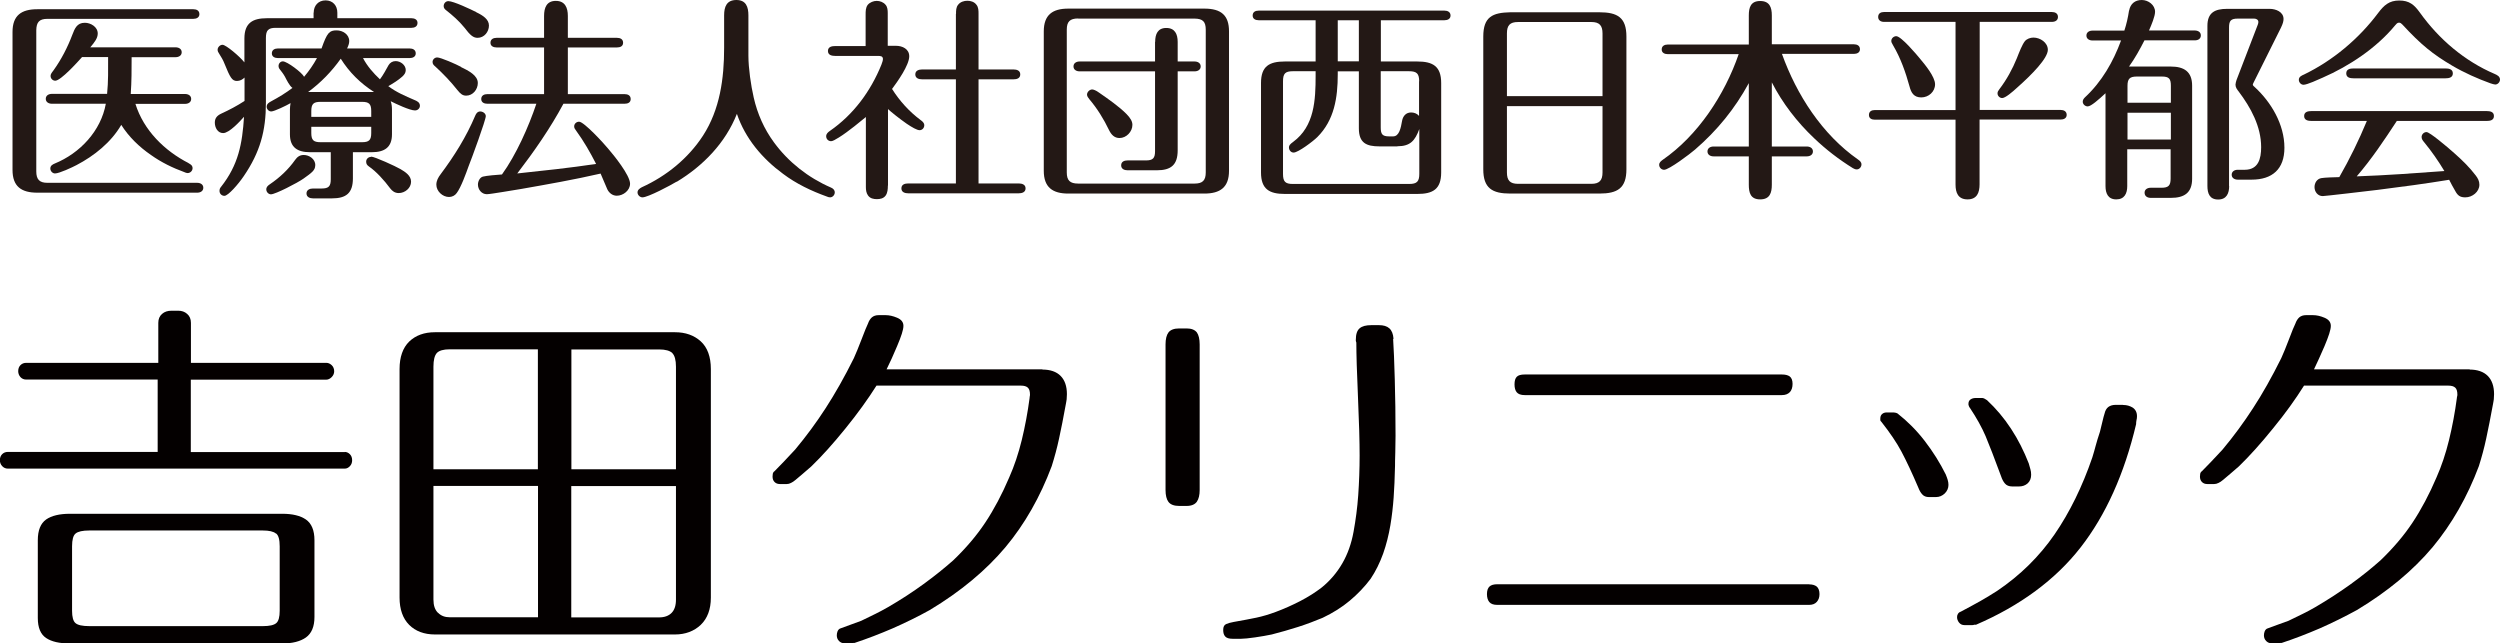 <svg width="237" height="61" viewBox="0 0 237 61" fill="none" xmlns="http://www.w3.org/2000/svg">
<g clip-path="url(#clip0_2072_618)">
<path d="M171.517 55.387H141.934C141.61 55.387 141.359 55.459 141.203 55.603C141.047 55.747 140.963 55.987 140.963 56.322C140.963 56.658 141.047 56.91 141.191 57.078C141.347 57.258 141.598 57.342 141.934 57.342H171.517C171.817 57.342 172.068 57.246 172.236 57.054C172.404 56.862 172.488 56.622 172.488 56.322C172.488 55.987 172.392 55.747 172.224 55.603C172.056 55.471 171.817 55.399 171.517 55.399V55.387Z" fill="#040000"/>
<path d="M144.547 37.456H168.916C169.251 37.456 169.503 37.36 169.683 37.169C169.851 36.977 169.935 36.725 169.935 36.389C169.935 36.053 169.839 35.813 169.659 35.681C169.491 35.561 169.239 35.501 168.916 35.501H144.547C144.175 35.501 143.936 35.573 143.792 35.717C143.648 35.861 143.576 36.101 143.576 36.437C143.576 36.773 143.648 37.013 143.78 37.181C143.924 37.36 144.175 37.456 144.547 37.456Z" fill="#040000"/>
<path d="M63.985 31.495H41.234C40.215 31.495 39.4 31.795 38.789 32.383C38.19 32.971 37.878 33.846 37.878 34.986V56.658C37.878 57.762 38.19 58.637 38.789 59.237C39.388 59.837 40.215 60.148 41.234 60.148H63.985C64.968 60.148 65.795 59.837 66.43 59.237C67.065 58.625 67.389 57.762 67.389 56.658V34.986C67.389 33.822 67.065 32.935 66.43 32.359C65.795 31.783 64.98 31.495 63.985 31.495ZM63.733 33.474C63.961 33.702 64.081 34.134 64.081 34.758V44.485H54.168V33.127H62.498C63.086 33.127 63.505 33.247 63.745 33.474H63.733ZM54.168 46.08H64.081V56.85C64.081 57.414 63.937 57.834 63.661 58.109C63.385 58.385 62.99 58.529 62.486 58.529H54.156V46.08H54.168ZM51.003 44.485H41.09V34.758C41.09 34.134 41.198 33.702 41.414 33.462C41.63 33.235 42.037 33.115 42.624 33.115H50.991V44.473L51.003 44.485ZM41.522 58.097C41.234 57.822 41.09 57.402 41.09 56.838V46.068H51.003V58.517H42.636C42.181 58.517 41.821 58.385 41.534 58.097H41.522Z" fill="#040000"/>
<path d="M98.83 35.01H84.05C84.362 34.386 84.698 33.642 85.045 32.815C85.441 31.879 85.645 31.256 85.645 30.896C85.645 30.536 85.441 30.284 85.033 30.116C84.662 29.96 84.302 29.876 83.954 29.876C83.942 29.876 83.93 29.876 83.906 29.876C83.882 29.876 83.871 29.876 83.847 29.876H83.823C83.811 29.876 83.799 29.876 83.787 29.876C83.787 29.876 83.787 29.876 83.775 29.876C83.775 29.876 83.763 29.876 83.751 29.876H83.727C83.715 29.876 83.703 29.876 83.691 29.876C83.691 29.876 83.691 29.876 83.679 29.876C83.679 29.876 83.667 29.876 83.655 29.876H83.631C83.619 29.876 83.607 29.876 83.595 29.876C83.595 29.876 83.595 29.876 83.583 29.876C83.583 29.876 83.571 29.876 83.559 29.876H83.535C83.523 29.876 83.511 29.876 83.499 29.876C83.499 29.876 83.499 29.876 83.487 29.876C83.487 29.876 83.475 29.876 83.463 29.876H83.439C83.427 29.876 83.415 29.876 83.403 29.876C83.391 29.876 83.379 29.876 83.355 29.876C83.331 29.876 83.319 29.876 83.295 29.876C83.031 29.876 82.816 29.948 82.648 30.092C82.504 30.224 82.372 30.416 82.288 30.668C82.168 30.908 81.965 31.412 81.677 32.167C81.389 32.911 81.15 33.51 80.946 33.954C80.059 35.741 79.16 37.324 78.273 38.692C77.398 40.047 76.427 41.366 75.384 42.614C74.965 43.069 74.605 43.441 74.305 43.765C74.006 44.077 73.718 44.377 73.418 44.677C73.334 44.725 73.286 44.809 73.262 44.904C73.25 44.988 73.238 45.072 73.238 45.18C73.238 45.396 73.298 45.564 73.43 45.696C73.562 45.828 73.73 45.888 73.946 45.888C73.958 45.888 73.97 45.888 73.982 45.888C74.006 45.888 74.017 45.888 74.041 45.888H74.066C74.078 45.888 74.09 45.888 74.101 45.888C74.101 45.888 74.101 45.888 74.113 45.888C74.113 45.888 74.125 45.888 74.137 45.888H74.161C74.173 45.888 74.185 45.888 74.197 45.888C74.197 45.888 74.197 45.888 74.209 45.888C74.209 45.888 74.221 45.888 74.233 45.888H74.257C74.269 45.888 74.281 45.888 74.293 45.888C74.293 45.888 74.293 45.888 74.305 45.888C74.305 45.888 74.317 45.888 74.329 45.888H74.353C74.365 45.888 74.377 45.888 74.389 45.888C74.389 45.888 74.389 45.888 74.401 45.888C74.401 45.888 74.413 45.888 74.425 45.888H74.449C74.461 45.888 74.473 45.888 74.485 45.888C74.497 45.888 74.509 45.888 74.521 45.888C74.545 45.888 74.557 45.888 74.581 45.888C74.725 45.888 74.857 45.852 74.989 45.78C75.12 45.72 75.264 45.624 75.42 45.492C75.6 45.348 75.828 45.144 76.115 44.904C76.403 44.665 76.667 44.437 76.906 44.221C77.901 43.261 78.992 42.05 80.155 40.611C81.305 39.196 82.288 37.828 83.091 36.557H96.78C97.08 36.557 97.296 36.617 97.439 36.749C97.583 36.881 97.643 37.109 97.643 37.42C97.643 37.468 97.643 37.504 97.631 37.54C97.607 37.6 97.607 37.66 97.607 37.72C97.427 39.087 97.176 40.431 96.864 41.714C96.552 42.986 96.157 44.173 95.677 45.252C94.994 46.859 94.227 48.299 93.4 49.546C92.573 50.793 91.542 51.993 90.367 53.12C89.528 53.864 88.581 54.619 87.562 55.363C86.544 56.107 85.405 56.85 84.182 57.558C83.763 57.798 83.379 58.002 83.019 58.181C82.66 58.361 82.192 58.589 81.641 58.853C81.305 58.973 80.982 59.093 80.658 59.213L79.675 59.573C79.555 59.609 79.46 59.705 79.4 59.849C79.352 59.969 79.328 60.1 79.328 60.232C79.328 60.448 79.4 60.628 79.543 60.772C79.687 60.916 79.867 60.988 80.083 60.988C80.095 60.988 80.107 60.988 80.131 60.988C80.155 60.988 80.167 60.988 80.191 60.988H80.215C80.227 60.988 80.239 60.988 80.251 60.988C80.251 60.988 80.251 60.988 80.263 60.988C80.263 60.988 80.275 60.988 80.287 60.988H80.311C80.323 60.988 80.335 60.988 80.347 60.988C80.347 60.988 80.347 60.988 80.359 60.988C80.359 60.988 80.371 60.988 80.382 60.988H80.406C80.418 60.988 80.43 60.988 80.442 60.988C80.442 60.988 80.442 60.988 80.454 60.988C80.454 60.988 80.466 60.988 80.478 60.988H80.502C80.514 60.988 80.526 60.988 80.538 60.988C80.538 60.988 80.538 60.988 80.55 60.988C80.55 60.988 80.562 60.988 80.574 60.988H80.598C80.61 60.988 80.622 60.988 80.634 60.988C80.646 60.988 80.658 60.988 80.682 60.988C80.706 60.988 80.718 60.988 80.742 60.988C80.79 60.988 80.838 60.976 80.886 60.952C80.886 60.952 80.91 60.952 80.97 60.952H81.006C82.204 60.556 83.415 60.089 84.614 59.573C85.812 59.045 86.999 58.469 88.138 57.834C91.075 56.071 93.484 54.056 95.318 51.873C97.152 49.678 98.614 47.099 99.705 44.185C99.969 43.345 100.208 42.47 100.4 41.57C100.592 40.683 100.808 39.615 101.047 38.284C101.083 38.128 101.095 37.984 101.119 37.852C101.131 37.72 101.143 37.552 101.143 37.36C101.143 36.617 100.94 36.029 100.544 35.633C100.148 35.237 99.573 35.034 98.818 35.034L98.83 35.01Z" fill="#040000"/>
<path d="M112.435 31.136C112.435 31.136 112.399 31.136 112.387 31.136C112.363 31.136 112.351 31.136 112.339 31.136C112.327 31.136 112.315 31.136 112.303 31.136C112.291 31.136 112.279 31.136 112.267 31.136C112.267 31.136 112.267 31.136 112.255 31.136C112.255 31.136 112.255 31.136 112.243 31.136C112.231 31.136 112.219 31.136 112.207 31.136C112.195 31.136 112.183 31.136 112.171 31.136C112.171 31.136 112.171 31.136 112.159 31.136C112.159 31.136 112.159 31.136 112.147 31.136C112.135 31.136 112.123 31.136 112.111 31.136C112.099 31.136 112.087 31.136 112.075 31.136C112.075 31.136 112.075 31.136 112.063 31.136C112.063 31.136 112.063 31.136 112.051 31.136C112.039 31.136 112.027 31.136 112.015 31.136C112.003 31.136 111.991 31.136 111.979 31.136C111.979 31.136 111.979 31.136 111.967 31.136C111.967 31.136 111.967 31.136 111.955 31.136C111.943 31.136 111.931 31.136 111.919 31.136C111.907 31.136 111.895 31.136 111.883 31.136C111.859 31.136 111.847 31.136 111.835 31.136C111.811 31.136 111.799 31.136 111.787 31.136C111.296 31.136 110.96 31.268 110.769 31.519C110.589 31.759 110.493 32.143 110.493 32.647V46.452C110.493 46.955 110.589 47.339 110.769 47.579C110.96 47.831 111.296 47.963 111.787 47.963C111.811 47.963 111.811 47.963 111.835 47.963C111.859 47.963 111.871 47.963 111.883 47.963C111.895 47.963 111.907 47.963 111.919 47.963C111.931 47.963 111.943 47.963 111.955 47.963C111.955 47.963 111.955 47.963 111.967 47.963C111.967 47.963 111.967 47.963 111.991 47.963C112.003 47.963 112.015 47.963 112.027 47.963C112.039 47.963 112.051 47.963 112.063 47.963C112.063 47.963 112.063 47.963 112.075 47.963C112.075 47.963 112.075 47.963 112.099 47.963C112.111 47.963 112.123 47.963 112.135 47.963C112.147 47.963 112.159 47.963 112.171 47.963C112.171 47.963 112.171 47.963 112.183 47.963C112.183 47.963 112.183 47.963 112.207 47.963C112.219 47.963 112.231 47.963 112.243 47.963C112.255 47.963 112.267 47.963 112.279 47.963C112.279 47.963 112.279 47.963 112.291 47.963C112.291 47.963 112.291 47.963 112.315 47.963C112.327 47.963 112.339 47.963 112.351 47.963C112.363 47.963 112.375 47.963 112.387 47.963C112.411 47.963 112.411 47.963 112.435 47.963C112.459 47.963 112.471 47.963 112.495 47.963C112.95 47.963 113.286 47.819 113.466 47.555C113.645 47.291 113.729 46.919 113.729 46.452V32.647C113.729 32.143 113.633 31.759 113.466 31.519C113.274 31.268 112.95 31.136 112.495 31.136H112.435Z" fill="#040000"/>
<path d="M132.105 32.107C132.069 31.651 131.937 31.328 131.709 31.124C131.482 30.92 131.146 30.824 130.726 30.824C130.702 30.824 130.69 30.824 130.666 30.824C130.654 30.824 130.642 30.824 130.619 30.824C130.607 30.824 130.595 30.824 130.583 30.824C130.583 30.824 130.559 30.824 130.547 30.824C130.547 30.824 130.547 30.824 130.523 30.824C130.523 30.824 130.523 30.824 130.511 30.824C130.499 30.824 130.487 30.824 130.475 30.824C130.475 30.824 130.451 30.824 130.439 30.824C130.439 30.824 130.439 30.824 130.415 30.824C130.415 30.824 130.415 30.824 130.403 30.824C130.391 30.824 130.379 30.824 130.367 30.824C130.367 30.824 130.343 30.824 130.331 30.824C130.331 30.824 130.331 30.824 130.307 30.824C130.307 30.824 130.307 30.824 130.295 30.824C130.283 30.824 130.271 30.824 130.259 30.824C130.259 30.824 130.235 30.824 130.223 30.824C130.223 30.824 130.223 30.824 130.199 30.824C130.199 30.824 130.199 30.824 130.187 30.824C130.175 30.824 130.163 30.824 130.151 30.824C130.151 30.824 130.127 30.824 130.115 30.824C130.091 30.824 130.079 30.824 130.055 30.824C130.043 30.824 130.031 30.824 130.007 30.824C129.492 30.824 129.132 30.92 128.892 31.124C128.653 31.328 128.533 31.687 128.533 32.203V32.323L128.581 32.479C128.581 33.546 128.629 35.285 128.737 37.66C128.844 40.047 128.892 41.906 128.892 43.189C128.892 44.473 128.844 45.72 128.761 46.931C128.677 48.131 128.521 49.294 128.317 50.41C128.113 51.537 127.754 52.544 127.25 53.408C126.747 54.283 126.088 55.051 125.308 55.687C124.685 56.167 124.002 56.598 123.259 56.982C122.516 57.366 121.736 57.714 120.933 58.014C120.286 58.254 119.675 58.433 119.111 58.553C118.548 58.673 117.829 58.805 116.954 58.961C116.642 59.021 116.414 59.081 116.258 59.153C116.055 59.237 115.959 59.417 115.959 59.717C115.959 59.992 116.019 60.196 116.151 60.34C116.282 60.484 116.51 60.556 116.846 60.556H117.661C117.937 60.556 118.38 60.508 118.979 60.424C119.567 60.34 120.106 60.244 120.562 60.148C121.401 59.933 122.24 59.693 123.067 59.429C123.894 59.165 124.673 58.865 125.392 58.565C126.351 58.109 127.214 57.57 127.957 56.946C128.689 56.334 129.36 55.639 129.935 54.871C130.415 54.152 130.81 53.348 131.122 52.484C131.422 51.633 131.649 50.733 131.805 49.81C131.961 48.886 132.057 47.999 132.117 47.171C132.177 46.32 132.225 45.3 132.249 44.149C132.249 43.945 132.249 43.525 132.273 42.889C132.285 42.254 132.297 41.738 132.297 41.318C132.297 39.423 132.273 37.624 132.225 35.969C132.177 34.302 132.129 33.019 132.069 32.143L132.105 32.107Z" fill="#040000"/>
<path d="M184.474 45.012C183.911 43.873 183.228 42.794 182.461 41.798C181.694 40.803 180.831 39.939 179.884 39.195C179.812 39.16 179.752 39.136 179.68 39.123C179.608 39.111 179.56 39.099 179.512 39.099C179.488 39.099 179.476 39.099 179.464 39.099C179.452 39.099 179.428 39.099 179.416 39.099C179.404 39.099 179.392 39.099 179.38 39.099C179.38 39.099 179.356 39.099 179.344 39.099C179.344 39.099 179.344 39.099 179.332 39.099H179.32C179.308 39.099 179.296 39.099 179.284 39.099C179.284 39.099 179.26 39.099 179.248 39.099C179.248 39.099 179.248 39.099 179.236 39.099H179.224C179.212 39.099 179.2 39.099 179.188 39.099C179.188 39.099 179.164 39.099 179.152 39.099C179.152 39.099 179.152 39.099 179.14 39.099H179.128C179.116 39.099 179.104 39.099 179.092 39.099C179.092 39.099 179.069 39.099 179.057 39.099C179.057 39.099 179.057 39.099 179.045 39.099H179.033C179.021 39.099 179.009 39.099 178.997 39.099C178.997 39.099 178.973 39.099 178.961 39.099C178.937 39.099 178.925 39.099 178.913 39.099C178.901 39.099 178.877 39.099 178.865 39.099C178.685 39.099 178.541 39.148 178.433 39.243C178.313 39.339 178.253 39.483 178.253 39.675V39.807C178.253 39.879 178.289 39.939 178.373 40.011C179.164 41.019 179.812 41.966 180.267 42.83C180.723 43.693 181.262 44.833 181.861 46.236C181.957 46.488 182.077 46.703 182.221 46.859C182.377 47.039 182.593 47.123 182.868 47.123C182.88 47.123 182.904 47.123 182.916 47.123C182.94 47.123 182.952 47.123 182.964 47.123C182.964 47.123 182.988 47.123 183 47.123C183.012 47.123 183.024 47.123 183.036 47.123C183.036 47.123 183.036 47.123 183.048 47.123C183.048 47.123 183.048 47.123 183.06 47.123C183.06 47.123 183.084 47.123 183.096 47.123C183.108 47.123 183.12 47.123 183.132 47.123C183.132 47.123 183.132 47.123 183.144 47.123C183.144 47.123 183.144 47.123 183.156 47.123C183.156 47.123 183.18 47.123 183.192 47.123C183.204 47.123 183.216 47.123 183.228 47.123C183.228 47.123 183.228 47.123 183.24 47.123C183.24 47.123 183.24 47.123 183.252 47.123C183.252 47.123 183.276 47.123 183.288 47.123C183.3 47.123 183.312 47.123 183.324 47.123C183.324 47.123 183.324 47.123 183.336 47.123C183.336 47.123 183.336 47.123 183.348 47.123C183.348 47.123 183.372 47.123 183.384 47.123C183.396 47.123 183.408 47.123 183.42 47.123C183.432 47.123 183.456 47.123 183.468 47.123C183.492 47.123 183.504 47.123 183.516 47.123C183.851 47.123 184.127 47.003 184.367 46.776C184.594 46.548 184.714 46.272 184.714 45.972C184.714 45.816 184.69 45.648 184.642 45.492C184.594 45.336 184.546 45.192 184.474 45.024V45.012Z" fill="#040000"/>
<path d="M201.22 38.38C201.22 38.38 201.184 38.38 201.172 38.38C201.16 38.38 201.136 38.38 201.124 38.38C201.112 38.38 201.1 38.38 201.088 38.38C201.088 38.38 201.064 38.38 201.052 38.38C201.052 38.38 201.052 38.38 201.04 38.38C201.04 38.38 201.04 38.38 201.028 38.38C201.016 38.38 201.004 38.38 200.992 38.38C200.992 38.38 200.968 38.38 200.956 38.38C200.956 38.38 200.956 38.38 200.944 38.38C200.944 38.38 200.944 38.38 200.932 38.38C200.92 38.38 200.908 38.38 200.896 38.38C200.896 38.38 200.872 38.38 200.86 38.38C200.86 38.38 200.86 38.38 200.848 38.38C200.848 38.38 200.848 38.38 200.836 38.38C200.824 38.38 200.812 38.38 200.8 38.38C200.8 38.38 200.776 38.38 200.764 38.38C200.764 38.38 200.764 38.38 200.752 38.38C200.752 38.38 200.752 38.38 200.74 38.38C200.728 38.38 200.716 38.38 200.704 38.38C200.704 38.38 200.68 38.38 200.668 38.38C200.644 38.38 200.632 38.38 200.62 38.38C200.608 38.38 200.585 38.38 200.573 38.38C200.273 38.38 200.045 38.452 199.865 38.584C199.698 38.716 199.578 38.92 199.518 39.184C199.458 39.363 199.386 39.639 199.29 40.047C199.194 40.431 199.122 40.743 199.074 40.934C198.894 41.462 198.763 41.918 198.667 42.266C198.583 42.602 198.475 42.962 198.355 43.357C197.408 46.128 196.197 48.587 194.771 50.661C193.345 52.736 191.511 54.547 189.317 56.023C188.814 56.346 188.298 56.658 187.795 56.946C187.291 57.234 186.644 57.582 185.877 57.99C185.757 58.026 185.673 58.097 185.613 58.194C185.553 58.289 185.529 58.385 185.529 58.505C185.529 58.685 185.589 58.853 185.709 59.009C185.841 59.177 186.009 59.261 186.237 59.261C186.26 59.261 186.272 59.261 186.296 59.261C186.308 59.261 186.32 59.261 186.344 59.261C186.356 59.261 186.368 59.261 186.38 59.261C186.38 59.261 186.404 59.261 186.416 59.261C186.416 59.261 186.416 59.261 186.44 59.261C186.44 59.261 186.44 59.261 186.452 59.261C186.464 59.261 186.476 59.261 186.488 59.261C186.488 59.261 186.512 59.261 186.524 59.261C186.524 59.261 186.524 59.261 186.548 59.261C186.548 59.261 186.548 59.261 186.56 59.261C186.572 59.261 186.584 59.261 186.596 59.261C186.596 59.261 186.62 59.261 186.632 59.261C186.632 59.261 186.632 59.261 186.656 59.261C186.656 59.261 186.656 59.261 186.668 59.261C186.68 59.261 186.692 59.261 186.704 59.261C186.704 59.261 186.728 59.261 186.74 59.261C186.74 59.261 186.74 59.261 186.764 59.261C186.764 59.261 186.764 59.261 186.776 59.261C186.788 59.261 186.8 59.261 186.812 59.261C186.812 59.261 186.836 59.261 186.848 59.261C186.872 59.261 186.884 59.261 186.908 59.261C186.92 59.261 186.932 59.261 186.956 59.261C187.028 59.261 187.1 59.261 187.148 59.225C187.148 59.225 187.171 59.225 187.279 59.225H187.327C191.523 57.414 194.855 54.955 197.24 51.897C199.626 48.838 201.388 44.916 202.502 40.215C202.502 40.083 202.514 39.951 202.538 39.843C202.574 39.711 202.586 39.579 202.586 39.459C202.586 39.087 202.442 38.812 202.167 38.632C201.903 38.476 201.615 38.392 201.292 38.392L201.22 38.38Z" fill="#040000"/>
<path d="M234.147 35.01H219.368C219.667 34.386 220.003 33.654 220.363 32.815C220.758 31.879 220.962 31.256 220.962 30.896C220.962 30.536 220.758 30.284 220.351 30.116C219.979 29.96 219.619 29.876 219.272 29.876C219.26 29.876 219.248 29.876 219.224 29.876C219.2 29.876 219.188 29.876 219.164 29.876H219.14C219.128 29.876 219.116 29.876 219.104 29.876C219.104 29.876 219.104 29.876 219.092 29.876C219.092 29.876 219.08 29.876 219.068 29.876H219.044C219.032 29.876 219.02 29.876 219.008 29.876C219.008 29.876 219.008 29.876 218.996 29.876C218.996 29.876 218.984 29.876 218.972 29.876H218.948C218.936 29.876 218.924 29.876 218.912 29.876C218.912 29.876 218.912 29.876 218.9 29.876C218.9 29.876 218.888 29.876 218.876 29.876H218.852C218.84 29.876 218.828 29.876 218.816 29.876C218.816 29.876 218.816 29.876 218.804 29.876C218.804 29.876 218.792 29.876 218.78 29.876H218.756C218.744 29.876 218.732 29.876 218.72 29.876C218.708 29.876 218.696 29.876 218.672 29.876C218.648 29.876 218.636 29.876 218.612 29.876C218.349 29.876 218.133 29.948 217.965 30.092C217.821 30.224 217.689 30.428 217.606 30.668C217.486 30.908 217.282 31.399 216.994 32.167C216.719 32.899 216.467 33.498 216.263 33.954C215.376 35.741 214.477 37.336 213.59 38.692C212.715 40.047 211.744 41.366 210.701 42.614C210.282 43.069 209.922 43.441 209.622 43.765C209.323 44.077 209.035 44.377 208.735 44.677C208.652 44.725 208.604 44.809 208.58 44.904C208.568 44.988 208.556 45.072 208.556 45.18C208.556 45.396 208.616 45.564 208.747 45.696C208.879 45.828 209.047 45.888 209.263 45.888C209.275 45.888 209.287 45.888 209.299 45.888C209.323 45.888 209.335 45.888 209.359 45.888H209.383C209.395 45.888 209.407 45.888 209.419 45.888C209.419 45.888 209.419 45.888 209.431 45.888C209.431 45.888 209.443 45.888 209.455 45.888H209.479C209.491 45.888 209.503 45.888 209.515 45.888C209.515 45.888 209.515 45.888 209.527 45.888C209.527 45.888 209.539 45.888 209.551 45.888H209.575C209.587 45.888 209.599 45.888 209.61 45.888C209.61 45.888 209.611 45.888 209.622 45.888C209.622 45.888 209.634 45.888 209.646 45.888H209.67C209.682 45.888 209.694 45.888 209.706 45.888C209.706 45.888 209.706 45.888 209.718 45.888C209.718 45.888 209.73 45.888 209.742 45.888H209.766C209.778 45.888 209.79 45.888 209.802 45.888C209.814 45.888 209.826 45.888 209.838 45.888C209.862 45.888 209.874 45.888 209.898 45.888C210.042 45.888 210.174 45.852 210.318 45.78C210.45 45.72 210.593 45.624 210.749 45.492C210.929 45.348 211.157 45.144 211.444 44.904C211.732 44.665 211.996 44.437 212.236 44.221C213.23 43.261 214.321 42.05 215.484 40.611C216.635 39.207 217.618 37.84 218.421 36.557H232.097C232.397 36.557 232.613 36.617 232.757 36.749C232.901 36.881 232.96 37.109 232.96 37.42C232.96 37.468 232.96 37.504 232.948 37.54C232.925 37.6 232.913 37.66 232.913 37.72C232.733 39.087 232.481 40.431 232.169 41.714C231.858 42.986 231.462 44.173 230.983 45.252C230.299 46.859 229.532 48.299 228.705 49.546C227.878 50.793 226.847 51.993 225.673 53.12C224.834 53.864 223.899 54.619 222.868 55.363C221.837 56.107 220.698 56.85 219.487 57.558C219.08 57.798 218.684 58.002 218.325 58.181C217.965 58.361 217.498 58.589 216.946 58.853C216.611 58.973 216.287 59.093 215.951 59.213L214.969 59.573C214.849 59.609 214.753 59.705 214.693 59.849C214.645 59.969 214.621 60.1 214.621 60.232C214.621 60.448 214.693 60.628 214.837 60.772C214.981 60.916 215.16 60.988 215.376 60.988C215.388 60.988 215.4 60.988 215.424 60.988C215.448 60.988 215.46 60.988 215.484 60.988H215.508C215.52 60.988 215.532 60.988 215.544 60.988C215.544 60.988 215.544 60.988 215.556 60.988C215.556 60.988 215.568 60.988 215.58 60.988H215.604C215.616 60.988 215.628 60.988 215.64 60.988C215.64 60.988 215.64 60.988 215.652 60.988C215.652 60.988 215.664 60.988 215.676 60.988H215.7C215.712 60.988 215.724 60.988 215.736 60.988C215.736 60.988 215.736 60.988 215.748 60.988C215.748 60.988 215.76 60.988 215.772 60.988H215.796C215.808 60.988 215.82 60.988 215.832 60.988C215.832 60.988 215.832 60.988 215.844 60.988C215.844 60.988 215.856 60.988 215.868 60.988H215.892C215.903 60.988 215.915 60.988 215.927 60.988C215.939 60.988 215.951 60.988 215.975 60.988C215.999 60.988 216.011 60.988 216.035 60.988C216.083 60.988 216.131 60.976 216.179 60.952C216.179 60.952 216.203 60.952 216.263 60.952H216.299C217.498 60.556 218.708 60.089 219.907 59.573C221.106 59.045 222.292 58.457 223.431 57.834C226.368 56.071 228.777 54.056 230.611 51.873C232.433 49.678 233.907 47.099 234.998 44.185C235.262 43.345 235.502 42.47 235.693 41.57C235.885 40.659 236.113 39.555 236.341 38.284C236.377 38.128 236.389 37.984 236.413 37.852C236.425 37.708 236.437 37.54 236.437 37.36C236.437 36.617 236.233 36.029 235.837 35.633C235.442 35.237 234.854 35.034 234.111 35.034L234.147 35.01Z" fill="#040000"/>
<path d="M186.74 38.656C187.387 39.627 187.891 40.539 188.238 41.354C188.586 42.182 189.077 43.453 189.701 45.144C189.797 45.432 189.916 45.66 190.06 45.828C190.216 46.02 190.456 46.116 190.755 46.116C190.779 46.116 190.791 46.116 190.803 46.116C190.827 46.116 190.839 46.116 190.851 46.116C190.863 46.116 190.875 46.116 190.887 46.116C190.899 46.116 190.911 46.116 190.923 46.116C190.923 46.116 190.923 46.116 190.935 46.116C190.935 46.116 190.935 46.116 190.947 46.116C190.959 46.116 190.971 46.116 190.983 46.116C190.995 46.116 191.007 46.116 191.019 46.116C191.019 46.116 191.019 46.116 191.031 46.116C191.031 46.116 191.031 46.116 191.043 46.116C191.055 46.116 191.067 46.116 191.079 46.116C191.091 46.116 191.103 46.116 191.115 46.116C191.115 46.116 191.115 46.116 191.127 46.116C191.127 46.116 191.127 46.116 191.139 46.116C191.151 46.116 191.163 46.116 191.175 46.116C191.187 46.116 191.199 46.116 191.211 46.116C191.211 46.116 191.211 46.116 191.223 46.116C191.223 46.116 191.223 46.116 191.235 46.116C191.247 46.116 191.259 46.116 191.271 46.116C191.283 46.116 191.295 46.116 191.307 46.116C191.331 46.116 191.343 46.116 191.355 46.116C191.379 46.116 191.391 46.116 191.403 46.116C191.726 46.116 192.002 46.02 192.23 45.816C192.446 45.612 192.553 45.336 192.553 45.012C192.553 44.821 192.53 44.641 192.482 44.485C192.434 44.341 192.386 44.161 192.326 43.933C191.87 42.77 191.319 41.666 190.648 40.647C189.988 39.639 189.221 38.728 188.37 37.936C188.274 37.876 188.19 37.828 188.13 37.792C188.046 37.756 187.987 37.732 187.939 37.732C187.915 37.732 187.891 37.732 187.867 37.732C187.867 37.732 187.843 37.732 187.831 37.732C187.819 37.732 187.795 37.732 187.783 37.732C187.783 37.732 187.771 37.732 187.759 37.732C187.759 37.732 187.747 37.732 187.735 37.732C187.723 37.732 187.699 37.732 187.687 37.732C187.687 37.732 187.675 37.732 187.663 37.732C187.663 37.732 187.651 37.732 187.639 37.732C187.627 37.732 187.603 37.732 187.591 37.732C187.591 37.732 187.579 37.732 187.567 37.732C187.567 37.732 187.555 37.732 187.543 37.732C187.531 37.732 187.507 37.732 187.495 37.732C187.495 37.732 187.483 37.732 187.471 37.732C187.471 37.732 187.459 37.732 187.447 37.732C187.435 37.732 187.411 37.732 187.399 37.732C187.399 37.732 187.387 37.732 187.375 37.732C187.351 37.732 187.327 37.732 187.303 37.732C187.303 37.732 187.279 37.732 187.267 37.732C187.088 37.732 186.944 37.78 186.812 37.864C186.668 37.96 186.608 38.104 186.608 38.296C186.608 38.344 186.608 38.392 186.632 38.44C186.644 38.488 186.668 38.548 186.716 38.632L186.74 38.656Z" fill="#040000"/>
<path d="M32.7 42.853H18.088V35.993H30.925C31.105 35.993 31.285 35.909 31.441 35.753C31.597 35.597 31.681 35.405 31.681 35.202C31.681 34.962 31.597 34.758 31.441 34.614C31.285 34.47 31.117 34.398 30.938 34.398H18.1V30.608C18.1 30.248 17.98 29.96 17.74 29.756C17.512 29.552 17.225 29.456 16.901 29.456C16.877 29.456 16.865 29.456 16.853 29.456C16.841 29.456 16.817 29.456 16.805 29.456C16.793 29.456 16.781 29.456 16.769 29.456C16.769 29.456 16.745 29.456 16.733 29.456C16.733 29.456 16.733 29.456 16.721 29.456C16.721 29.456 16.721 29.456 16.709 29.456C16.697 29.456 16.685 29.456 16.673 29.456C16.673 29.456 16.649 29.456 16.637 29.456C16.637 29.456 16.637 29.456 16.625 29.456C16.625 29.456 16.625 29.456 16.613 29.456C16.602 29.456 16.59 29.456 16.578 29.456C16.578 29.456 16.554 29.456 16.542 29.456C16.542 29.456 16.542 29.456 16.53 29.456C16.53 29.456 16.53 29.456 16.518 29.456C16.506 29.456 16.494 29.456 16.482 29.456C16.482 29.456 16.458 29.456 16.446 29.456C16.446 29.456 16.446 29.456 16.434 29.456C16.434 29.456 16.434 29.456 16.422 29.456C16.41 29.456 16.398 29.456 16.386 29.456C16.386 29.456 16.362 29.456 16.35 29.456C16.326 29.456 16.314 29.456 16.302 29.456C16.29 29.456 16.266 29.456 16.254 29.456C15.894 29.456 15.595 29.552 15.367 29.756C15.127 29.96 15.007 30.248 15.007 30.608V34.398H2.481C2.265 34.398 2.086 34.47 1.942 34.614C1.798 34.758 1.726 34.95 1.726 35.19C1.726 35.393 1.798 35.585 1.93 35.741C2.074 35.897 2.253 35.981 2.469 35.981H14.947V42.842H0.743C0.527 42.842 0.348 42.913 0.204 43.057C0.06 43.201 -0.012 43.393 -0.012 43.633C-0.012 43.837 0.06 44.029 0.204 44.185C0.348 44.341 0.527 44.425 0.743 44.425H32.688C32.867 44.425 33.035 44.341 33.179 44.185C33.323 44.029 33.383 43.837 33.383 43.633C33.383 43.393 33.311 43.201 33.167 43.057C33.023 42.913 32.855 42.842 32.676 42.842L32.7 42.853Z" fill="#040000"/>
<path d="M6.629 61H26.766C27.713 61 28.468 60.808 28.996 60.436C29.535 60.053 29.811 59.405 29.811 58.493V51.213C29.811 50.278 29.535 49.618 28.996 49.246C28.468 48.886 27.725 48.706 26.766 48.706H6.629C5.646 48.706 4.891 48.886 4.375 49.246C3.848 49.618 3.584 50.278 3.584 51.213V58.589C3.584 59.501 3.848 60.136 4.375 60.484C4.891 60.832 5.646 61 6.617 61H6.629ZM26.179 50.577C26.407 50.757 26.515 51.165 26.515 51.789V57.906C26.515 58.493 26.407 58.889 26.191 59.069C25.975 59.261 25.544 59.357 24.92 59.357H8.475C7.815 59.357 7.372 59.261 7.156 59.069C6.94 58.889 6.832 58.493 6.832 57.906V51.789C6.832 51.165 6.94 50.757 7.168 50.577C7.396 50.386 7.839 50.29 8.463 50.29H24.908C25.508 50.29 25.927 50.386 26.155 50.577H26.179Z" fill="#040000"/>
<path d="M3.44 16.251C3.44 17.007 3.74 17.331 4.495 17.331H18.699C18.987 17.331 19.274 17.475 19.274 17.799C19.274 18.122 18.987 18.266 18.699 18.266H3.536C2.026 18.266 1.187 17.679 1.187 16.108V3.034C1.187 1.463 2.026 0.875 3.536 0.875H18.328C18.627 0.875 18.903 0.995 18.903 1.343C18.903 1.667 18.615 1.787 18.328 1.787H4.495C3.716 1.787 3.452 2.111 3.44 2.866V16.239V16.251ZM17.872 15.472C18.076 15.568 18.256 15.7 18.256 15.94C18.256 16.203 18.028 16.407 17.788 16.407C17.692 16.407 17.584 16.371 17.488 16.323C16.374 15.916 15.283 15.388 14.312 14.692C13.209 13.937 12.214 12.977 11.495 11.838C10.536 13.493 8.93 14.776 7.252 15.652C6.868 15.856 5.622 16.443 5.214 16.443C4.974 16.443 4.771 16.215 4.771 15.976C4.771 15.712 4.974 15.592 5.178 15.508C7.588 14.524 9.565 12.413 10.033 9.835H4.915C4.627 9.835 4.339 9.691 4.339 9.367C4.339 9.043 4.627 8.899 4.915 8.899H10.153C10.273 7.736 10.249 6.549 10.249 5.409H7.779C7.396 5.841 5.766 7.652 5.238 7.652C4.998 7.652 4.795 7.448 4.795 7.208C4.795 7.064 4.831 6.98 5.082 6.656C5.814 5.637 6.413 4.474 6.856 3.298C7.084 2.711 7.288 2.159 8.043 2.159C8.594 2.159 9.266 2.543 9.266 3.178C9.266 3.61 8.978 3.994 8.558 4.486H16.649C16.937 4.486 17.225 4.63 17.225 4.953C17.225 5.277 16.937 5.421 16.649 5.421H12.478C12.478 6.584 12.478 7.748 12.394 8.911H17.549C17.836 8.911 18.124 9.055 18.124 9.379C18.124 9.703 17.836 9.847 17.549 9.847H12.838C13.617 12.354 15.607 14.308 17.896 15.472H17.872Z" fill="#231815"/>
<path d="M29.739 1.199C29.739 0.528 30.182 0.036 30.866 0.036C31.549 0.036 31.98 0.528 31.98 1.199V1.727H39.005C39.292 1.727 39.58 1.847 39.58 2.171C39.58 2.519 39.292 2.639 39.005 2.639H26.143C25.436 2.639 25.208 2.867 25.208 3.598V9.739C25.208 12.414 24.657 14.428 23.11 16.695C22.583 17.475 21.624 18.566 21.276 18.566C21.013 18.566 20.809 18.362 20.809 18.099C20.809 17.955 20.845 17.835 20.953 17.715C22.607 15.616 22.966 13.637 23.134 11.07C22.751 11.502 21.732 12.617 21.156 12.617C20.629 12.617 20.365 12.09 20.365 11.622C20.365 11.19 20.593 10.95 20.977 10.77C21.732 10.423 22.463 10.039 23.182 9.571V7.352C23.002 7.532 22.751 7.676 22.463 7.676C21.995 7.676 21.816 7.352 21.276 6.021C21.156 5.697 20.953 5.373 20.773 5.085C20.689 4.965 20.629 4.857 20.629 4.714C20.629 4.474 20.857 4.246 21.096 4.246C21.42 4.246 22.727 5.349 23.17 5.913V3.646C23.17 2.183 23.949 1.727 25.304 1.727H29.727V1.199H29.739ZM29.883 15.676C29.883 16.144 29.559 16.371 28.768 16.935C28.193 17.343 26.095 18.422 25.687 18.422C25.448 18.422 25.244 18.195 25.244 17.955C25.244 17.715 25.412 17.583 25.591 17.463C26.526 16.827 27.33 16.072 27.977 15.16C28.181 14.872 28.42 14.692 28.792 14.692C29.319 14.692 29.895 15.076 29.895 15.676H29.883ZM36.02 7.52C36.343 7.088 36.571 6.645 36.835 6.177C36.979 5.937 37.219 5.793 37.506 5.793C37.974 5.793 38.465 6.165 38.465 6.645C38.465 6.908 38.321 7.088 38.142 7.256C37.758 7.604 37.267 7.904 36.811 8.168C37.566 8.743 38.417 9.103 39.28 9.475C39.52 9.571 39.808 9.703 39.808 10.027C39.808 10.267 39.604 10.47 39.34 10.47C38.849 10.47 37.506 9.835 37.039 9.595C37.135 9.859 37.159 10.147 37.159 10.411V12.737C37.159 13.985 36.427 14.428 35.265 14.428H33.455V16.911C33.455 18.302 32.819 18.806 31.477 18.806H29.667C29.379 18.806 29.056 18.686 29.056 18.338C29.056 17.991 29.379 17.871 29.667 17.871H30.482C31.153 17.871 31.357 17.667 31.357 16.995V14.428H29.379C28.217 14.428 27.485 13.985 27.485 12.737V10.411C27.485 10.207 27.509 9.979 27.545 9.775C27.162 10.003 25.999 10.566 25.711 10.566C25.472 10.566 25.28 10.339 25.28 10.123C25.28 9.835 25.508 9.715 25.723 9.595C26.419 9.223 27.09 8.815 27.725 8.336C27.437 8.132 27.174 7.58 27.018 7.28C26.874 7.016 26.694 6.788 26.526 6.573C26.443 6.477 26.407 6.369 26.407 6.249C26.407 6.021 26.586 5.817 26.814 5.817C27.222 5.817 28.648 6.896 28.828 7.28C29.295 6.729 29.703 6.141 30.05 5.505H26.347C26.059 5.505 25.771 5.385 25.771 5.061C25.771 4.714 26.059 4.594 26.347 4.594H30.482C31.009 3.106 31.213 2.879 31.909 2.879C32.496 2.879 33.107 3.262 33.107 3.898C33.107 4.138 33.011 4.366 32.903 4.594H38.837C39.124 4.594 39.412 4.714 39.412 5.061C39.412 5.385 39.124 5.505 38.837 5.505H34.414C34.821 6.285 35.397 6.932 36.02 7.52ZM29.2 8.719H35.456C34.174 7.904 33.107 6.848 32.304 5.565C31.453 6.764 30.41 7.844 29.212 8.719H29.2ZM35.193 10.53C35.193 9.859 34.989 9.655 34.318 9.655H30.386C29.715 9.655 29.511 9.859 29.511 10.53V11.082H35.193V10.53ZM29.511 12.018V12.605C29.511 13.277 29.715 13.481 30.386 13.481H34.318C34.989 13.481 35.193 13.277 35.193 12.605V12.018H29.511ZM35.181 14.848C35.505 14.848 37.506 15.76 37.974 16.036C38.417 16.299 38.969 16.647 38.969 17.223C38.969 17.835 38.381 18.302 37.806 18.302C37.434 18.302 37.195 18.122 36.991 17.859C36.415 17.079 35.66 16.252 34.977 15.784C34.773 15.64 34.713 15.52 34.713 15.316C34.713 15.076 34.917 14.872 35.181 14.872V14.848Z" fill="#231815"/>
<path d="M43.703 6.357C44.422 6.705 45.297 7.148 45.297 7.868C45.297 8.48 44.83 9.067 44.195 9.067C43.871 9.067 43.667 8.923 43.344 8.516C42.732 7.736 42.001 6.98 41.27 6.309C41.126 6.189 41.006 6.081 41.006 5.877C41.006 5.637 41.21 5.445 41.45 5.445C41.773 5.445 43.26 6.093 43.715 6.345L43.703 6.357ZM46.053 11.01C46.053 11.382 44.686 15.112 44.422 15.76C44.183 16.431 43.703 17.763 43.296 18.302C43.128 18.542 42.852 18.674 42.565 18.674C41.953 18.674 41.366 18.122 41.366 17.511C41.366 17.127 41.546 16.815 41.773 16.515C43.08 14.764 44.195 12.989 45.058 10.95C45.142 10.746 45.286 10.566 45.525 10.566C45.765 10.566 46.053 10.746 46.053 11.01ZM45.154 1.163C45.789 1.463 46.352 1.835 46.352 2.423C46.352 3.01 45.909 3.586 45.274 3.586C44.866 3.586 44.578 3.346 44.015 2.603C43.523 1.991 42.888 1.439 42.265 0.948C42.145 0.852 42.061 0.744 42.061 0.576C42.061 0.336 42.241 0.108 42.505 0.108C42.996 0.108 44.662 0.9 45.154 1.151V1.163ZM56.505 15.532C55.954 14.452 55.342 13.385 54.635 12.414C54.515 12.246 54.431 12.15 54.431 11.982C54.431 11.742 54.635 11.538 54.899 11.538C55.366 11.538 57.26 13.613 57.632 14.069C58.183 14.704 59.73 16.611 59.73 17.415C59.73 18.051 59.082 18.554 58.471 18.554C58.063 18.554 57.74 18.29 57.572 17.943C57.344 17.451 57.164 16.947 56.937 16.455C54.431 17.031 51.902 17.475 49.373 17.919C48.726 18.015 46.52 18.41 46.149 18.41C45.657 18.41 45.309 17.967 45.309 17.499C45.309 17.199 45.477 16.827 45.777 16.743C46.149 16.647 47.084 16.575 47.587 16.539C48.929 14.68 50.116 12.018 50.847 9.835H46.197C45.909 9.835 45.621 9.715 45.621 9.391C45.621 9.043 45.909 8.923 46.197 8.923H51.578V4.498H47.072C46.784 4.498 46.496 4.378 46.496 4.054C46.496 3.706 46.784 3.586 47.072 3.586H51.578V1.511C51.578 0.732 51.818 0.084 52.693 0.084C53.568 0.084 53.832 0.732 53.832 1.511V3.586H58.495C58.794 3.586 59.07 3.706 59.07 4.054C59.07 4.378 58.806 4.498 58.495 4.498H53.832V8.923H59.214C59.514 8.923 59.789 9.043 59.789 9.391C59.789 9.715 59.526 9.835 59.214 9.835H53.413C52.166 12.162 50.644 14.345 49.037 16.443C51.519 16.18 54.012 15.916 56.493 15.544L56.505 15.532Z" fill="#231815"/>
<path d="M64.141 17.223C63.613 17.547 61.432 18.71 60.904 18.71C60.664 18.71 60.437 18.482 60.437 18.242C60.437 18.003 60.64 17.859 60.844 17.751C63.17 16.695 65.243 15.016 66.646 12.857C68.252 10.375 68.647 7.436 68.647 4.546V1.451C68.647 0.636 68.887 0 69.81 0C70.733 0 70.949 0.672 70.949 1.451V5.289C70.949 6.453 71.189 8.108 71.452 9.247C71.8 10.782 72.435 12.222 73.37 13.493C74.737 15.364 76.631 16.851 78.764 17.775C78.968 17.859 79.136 18.003 79.136 18.242C79.136 18.482 78.932 18.71 78.692 18.71C78.597 18.71 78.465 18.674 78.369 18.626C76.906 18.099 75.492 17.427 74.233 16.479C72.255 15.028 70.649 13.121 69.858 10.794C68.779 13.541 66.658 15.724 64.153 17.235L64.141 17.223Z" fill="#231815"/>
<path d="M84.17 17.595C84.17 17.919 84.146 18.267 83.966 18.53C83.763 18.818 83.439 18.878 83.127 18.878C82.816 18.878 82.492 18.818 82.288 18.53C82.121 18.302 82.085 18.003 82.085 17.739V11.094C81.713 11.394 80.418 12.486 79.519 13.037C79.196 13.241 78.932 13.385 78.788 13.385C78.525 13.385 78.321 13.181 78.321 12.917C78.321 12.677 78.501 12.534 78.668 12.414C80.91 10.866 82.54 8.648 83.559 6.129C83.679 5.829 83.703 5.685 83.703 5.601C83.703 5.313 83.463 5.301 83.235 5.301H79.184C78.884 5.301 78.489 5.241 78.489 4.834C78.489 4.426 78.872 4.366 79.184 4.366H82.061V1.391C82.061 1.067 82.061 0.72 82.264 0.456C82.468 0.216 82.816 0.084 83.115 0.084C83.415 0.084 83.751 0.204 83.954 0.456C84.134 0.66 84.158 0.96 84.158 1.247V4.342H84.937C85.549 4.342 86.196 4.642 86.196 5.337C86.196 6.177 85.069 7.76 84.566 8.432C85.285 9.571 86.196 10.579 87.275 11.382C87.443 11.502 87.622 11.646 87.622 11.874C87.622 12.138 87.419 12.342 87.179 12.342C86.939 12.342 86.472 12.078 85.956 11.73C85.249 11.238 84.446 10.591 84.182 10.339V17.583L84.17 17.595ZM90.631 1.319C90.631 1.02 90.631 0.684 90.835 0.444C91.039 0.18 91.386 0.072 91.71 0.072C92.01 0.072 92.357 0.168 92.561 0.444C92.765 0.684 92.765 1.02 92.765 1.319V6.585H96.085C96.385 6.585 96.72 6.681 96.72 7.052C96.72 7.424 96.397 7.52 96.085 7.52H92.765V17.391H96.576C96.876 17.391 97.224 17.487 97.224 17.859C97.224 18.23 96.876 18.326 96.576 18.326H86.1C85.8 18.326 85.453 18.23 85.453 17.859C85.453 17.487 85.776 17.391 86.1 17.391H90.619V7.52H87.419C87.107 7.52 86.771 7.424 86.771 7.052C86.771 6.681 87.119 6.585 87.419 6.585H90.619V1.319H90.631Z" fill="#231815"/>
<path d="M116.51 16.192C116.51 17.763 115.671 18.35 114.173 18.35H101.275C99.789 18.35 98.95 17.763 98.95 16.192V2.974C98.95 1.403 99.789 0.816 101.275 0.816H114.173C115.779 0.816 116.51 1.463 116.51 2.974V16.192ZM102.21 1.751C101.431 1.751 101.131 2.051 101.131 2.807V16.347C101.131 17.103 101.431 17.403 102.21 17.403H113.25C114.005 17.403 114.305 17.103 114.305 16.347V2.818C114.305 2.039 114.017 1.775 113.25 1.763H102.21V1.751ZM109.51 3.97C109.51 3.238 109.75 2.651 110.565 2.651C111.38 2.651 111.644 3.238 111.644 3.97V5.829H113.25C113.538 5.829 113.825 5.973 113.825 6.297C113.825 6.621 113.538 6.764 113.25 6.764H111.644V14.248C111.644 15.64 111.008 16.143 109.666 16.143H106.897C106.597 16.143 106.286 16.024 106.286 15.676C106.286 15.304 106.609 15.208 106.897 15.208H108.623C109.294 15.208 109.498 15.004 109.498 14.332V6.764H102.342C102.054 6.764 101.767 6.621 101.767 6.297C101.767 5.973 102.054 5.829 102.342 5.829H109.498V3.97H109.51ZM106.13 13.085C105.638 13.085 105.351 12.761 105.147 12.354C104.643 11.298 104.02 10.291 103.277 9.415C103.157 9.271 103.049 9.115 103.049 8.971C103.049 8.731 103.289 8.48 103.541 8.48C103.661 8.48 103.912 8.575 104.188 8.779C105.039 9.367 106.106 10.111 106.801 10.818C107.173 11.202 107.352 11.514 107.352 11.838C107.352 12.485 106.777 13.085 106.13 13.085Z" fill="#231815"/>
<path d="M130.894 5.829H134.358C135.821 5.829 136.624 6.273 136.624 7.868V16.347C136.624 17.943 135.833 18.386 134.358 18.386H121.808C120.346 18.386 119.543 17.943 119.543 16.347V7.868C119.543 6.273 120.334 5.829 121.808 5.829H124.721V1.919H119.327C119.027 1.919 118.752 1.799 118.752 1.475C118.752 1.127 119.015 1.007 119.327 1.007H136.935C137.223 1.007 137.511 1.127 137.511 1.475C137.511 1.799 137.223 1.919 136.935 1.919H130.906V5.829H130.894ZM132.464 13.877H130.774C129.528 13.877 128.82 13.553 128.82 12.162V6.764H126.819V7.052C126.819 9.247 126.495 11.394 124.877 13.001C124.493 13.385 123.067 14.464 122.635 14.464C122.372 14.464 122.192 14.225 122.192 13.973C122.192 13.793 122.288 13.673 122.599 13.445C124.613 11.958 124.721 9.487 124.721 7.16V6.752H122.563C121.832 6.752 121.629 6.98 121.629 7.712V16.479C121.629 17.211 121.832 17.439 122.563 17.439H133.591C134.322 17.439 134.55 17.211 134.55 16.479V12.234C134.143 13.337 133.699 13.865 132.476 13.865L132.464 13.877ZM126.819 1.907V5.817H128.82V1.919H126.819V1.907ZM134.538 7.712C134.538 6.98 134.31 6.752 133.579 6.752H130.894V12.078C130.894 12.713 131.038 12.929 131.685 12.929H132.069C132.644 12.929 132.8 12.138 132.92 11.442C133.004 10.998 133.292 10.662 133.771 10.662C134.059 10.662 134.322 10.758 134.526 10.986V7.7L134.538 7.712Z" fill="#231815"/>
<path d="M151.619 1.163C153.333 1.163 154.184 1.655 154.184 3.466V16.047C154.184 17.847 153.333 18.35 151.619 18.35H143.18C141.466 18.35 140.615 17.847 140.615 16.047V3.466C140.615 1.595 141.49 1.199 143.18 1.163H151.619ZM151.919 3.166C151.919 2.411 151.619 2.087 150.864 2.087H143.912C143.133 2.087 142.857 2.411 142.857 3.166V9.115H151.919V3.154V3.166ZM142.857 10.063V16.347C142.857 17.103 143.145 17.427 143.912 17.427H150.864C151.619 17.427 151.919 17.103 151.919 16.347V10.063H142.857Z" fill="#231815"/>
<path d="M176.144 15.124C176.312 15.244 176.467 15.364 176.467 15.592C176.467 15.832 176.264 16.06 176.024 16.06C175.88 16.06 175.76 16 175.652 15.94C174.334 15.124 173.087 14.165 171.96 13.085C170.366 11.574 168.964 9.763 167.969 7.808V13.889H171.289C171.577 13.889 171.865 14.033 171.865 14.357C171.865 14.68 171.577 14.824 171.289 14.824H167.969V17.511C167.969 18.266 167.789 18.902 166.866 18.902C165.943 18.902 165.787 18.266 165.787 17.511V14.824H162.443C162.155 14.824 161.868 14.68 161.868 14.357C161.868 14.033 162.155 13.889 162.443 13.889H165.787V7.88C164.469 10.303 162.791 12.366 160.693 14.177C160.226 14.584 158.224 16.096 157.756 16.096C157.493 16.096 157.289 15.868 157.289 15.628C157.289 15.4 157.457 15.28 157.612 15.16C160.981 12.833 163.498 8.983 164.828 5.133H158.104C157.816 5.133 157.529 5.013 157.529 4.69C157.529 4.342 157.816 4.222 158.104 4.222H165.787V1.463C165.787 0.708 165.967 0.096 166.866 0.096C167.765 0.096 167.969 0.708 167.969 1.463V4.198H175.748C176.036 4.198 176.324 4.318 176.324 4.666C176.324 4.989 176.036 5.109 175.748 5.109H168.928C170.318 8.983 172.74 12.749 176.144 15.124Z" fill="#231815"/>
<path d="M187.663 10.422H195.346C195.634 10.422 195.922 10.543 195.922 10.89C195.922 11.214 195.634 11.334 195.346 11.334H187.663V17.475C187.663 18.254 187.423 18.902 186.524 18.902C185.625 18.902 185.385 18.266 185.385 17.499V11.346H177.726C177.438 11.346 177.175 11.226 177.175 10.902C177.175 10.555 177.438 10.434 177.726 10.434H185.385V2.075H178.601C178.313 2.075 178.05 1.931 178.05 1.607C178.05 1.259 178.313 1.139 178.601 1.139H194.519C194.807 1.139 195.095 1.259 195.095 1.607C195.095 1.931 194.831 2.075 194.519 2.075H187.675V10.411L187.663 10.422ZM182.017 5.565C182.485 6.117 183.444 7.28 183.444 7.988C183.444 8.695 182.832 9.235 182.137 9.235C181.442 9.235 181.178 8.803 181.022 8.192C180.651 6.848 180.183 5.517 179.476 4.318C179.332 4.078 179.296 3.994 179.296 3.874C179.296 3.634 179.524 3.43 179.764 3.43C180.231 3.43 181.694 5.169 182.029 5.577L182.017 5.565ZM194.136 4.714C194.136 5.529 192.625 7.064 191.259 8.276C190.755 8.743 190.096 9.295 189.809 9.295C189.569 9.295 189.365 9.091 189.365 8.851C189.365 8.707 189.425 8.611 189.533 8.468C190.24 7.544 190.791 6.525 191.199 5.517C191.439 4.905 191.702 4.234 191.954 3.91C192.134 3.682 192.482 3.562 192.769 3.562C193.405 3.562 194.136 4.03 194.136 4.726V4.714Z" fill="#231815"/>
<path d="M201.843 0.995C201.963 0.36 202.395 0 203.042 0C203.653 0 204.3 0.468 204.3 1.115C204.3 1.547 203.953 2.375 203.725 2.89H208.064C208.364 2.89 208.64 3.034 208.64 3.358C208.64 3.682 208.376 3.826 208.064 3.826H203.294C202.862 4.678 202.383 5.541 201.831 6.309H205.799C207.057 6.309 207.813 6.8 207.813 8.12V16.947C207.813 18.29 207.057 18.758 205.799 18.758H203.881C203.593 18.758 203.306 18.614 203.306 18.266C203.306 17.943 203.593 17.799 203.881 17.799H204.9C205.571 17.799 205.775 17.595 205.775 16.923V14.153H201.663V17.643C201.663 18.338 201.4 18.902 200.621 18.902C199.841 18.902 199.602 18.326 199.602 17.643V8.839C198.966 9.427 198.235 10.087 197.912 10.087C197.672 10.087 197.444 9.883 197.444 9.643C197.444 9.475 197.528 9.355 197.648 9.235C199.254 7.748 200.333 5.853 201.076 3.838H198.367C198.079 3.838 197.792 3.694 197.792 3.37C197.792 3.046 198.079 2.902 198.367 2.902H201.388C201.591 2.291 201.735 1.643 201.831 1.007L201.843 0.995ZM205.799 9.739V8.132C205.799 7.46 205.619 7.256 204.948 7.256H202.562C201.891 7.256 201.687 7.484 201.687 8.132V9.739H205.799ZM201.687 13.229H205.799V10.686H201.687V13.229ZM211.325 17.631C211.325 18.302 211.097 18.914 210.282 18.914C209.467 18.914 209.263 18.326 209.263 17.631V2.447C209.263 1.199 209.97 0.84 211.121 0.84H215.172C215.748 0.84 216.479 1.127 216.479 1.799C216.479 2.003 216.419 2.243 216.239 2.615L213.65 7.808C213.614 7.892 213.566 7.976 213.566 8.012C213.566 8.096 213.65 8.18 213.77 8.276C215.292 9.679 216.563 11.778 216.563 14.009C216.563 16.024 215.424 17.031 213.446 17.031H212.14C211.852 17.031 211.564 16.887 211.564 16.563C211.564 16.264 211.828 16.096 212.116 16.096H212.787C214.094 16.096 214.357 15.052 214.357 13.949C214.357 11.994 213.374 10.195 212.224 8.671C212.08 8.492 211.924 8.288 211.924 8.024C211.924 7.928 211.984 7.7 212.02 7.592L214.034 2.351C214.07 2.255 214.094 2.171 214.094 2.087C214.094 1.847 213.866 1.763 213.686 1.763H212.152C211.48 1.763 211.313 1.967 211.313 2.615V17.643L211.325 17.631Z" fill="#231815"/>
<path d="M236.544 8.012C236.449 8.012 236.257 7.952 236.077 7.892C234.878 7.46 233.608 6.896 232.469 6.225C230.635 5.145 229.52 4.246 227.746 2.327C227.65 2.231 227.566 2.147 227.423 2.147C227.255 2.147 227.159 2.291 227.051 2.411C225.277 4.558 222.712 6.261 220.183 7.364C219.799 7.532 218.72 8.036 218.373 8.036C218.133 8.036 217.929 7.808 217.929 7.568C217.929 7.28 218.193 7.16 218.421 7.064C221.166 5.733 223.611 3.682 225.445 1.235C225.996 0.504 226.488 0.048 227.447 0.048C228.406 0.048 228.873 0.456 229.4 1.187C231.21 3.718 233.644 5.793 236.509 7.016C236.736 7.112 237 7.256 237 7.544C237 7.772 236.796 8.012 236.556 8.012H236.544ZM223.419 16.719C226.188 16.623 228.957 16.419 231.726 16.215C231.151 15.256 230.527 14.357 229.808 13.481C229.688 13.337 229.568 13.193 229.568 12.989C229.568 12.749 229.772 12.521 230.036 12.521C230.335 12.521 231.93 13.865 232.685 14.536C233.416 15.184 234.111 15.856 234.699 16.635C234.902 16.899 235.046 17.163 235.046 17.511C235.046 18.183 234.375 18.71 233.716 18.71C233.212 18.71 232.984 18.542 232.733 18.062C232.565 17.763 232.325 17.355 232.181 17.043C229.904 17.415 227.674 17.715 225.373 18.003C224.414 18.122 220.386 18.59 220.195 18.59C219.727 18.59 219.416 18.183 219.416 17.739C219.416 17.331 219.655 16.959 220.051 16.887C220.375 16.827 221.274 16.803 221.765 16.791C222.748 15.076 223.623 13.289 224.378 11.466H219.14C218.816 11.466 218.433 11.406 218.433 10.998C218.433 10.59 218.816 10.53 219.14 10.53H235.729C236.053 10.53 236.425 10.59 236.425 10.998C236.425 11.406 236.053 11.466 235.729 11.466H227.219C226.032 13.277 224.834 15.076 223.407 16.731L223.419 16.719ZM231.834 6.489C232.145 6.489 232.529 6.549 232.529 6.956C232.529 7.364 232.145 7.424 231.834 7.424H223.119C222.796 7.424 222.424 7.364 222.424 6.956C222.424 6.549 222.796 6.489 223.119 6.489H231.834Z" fill="#231815"/>
</g>
<defs>
<clipPath id="clip0_2072_618">
<rect width="237" height="61" fill="white"/>
</clipPath>
</defs>
</svg>
